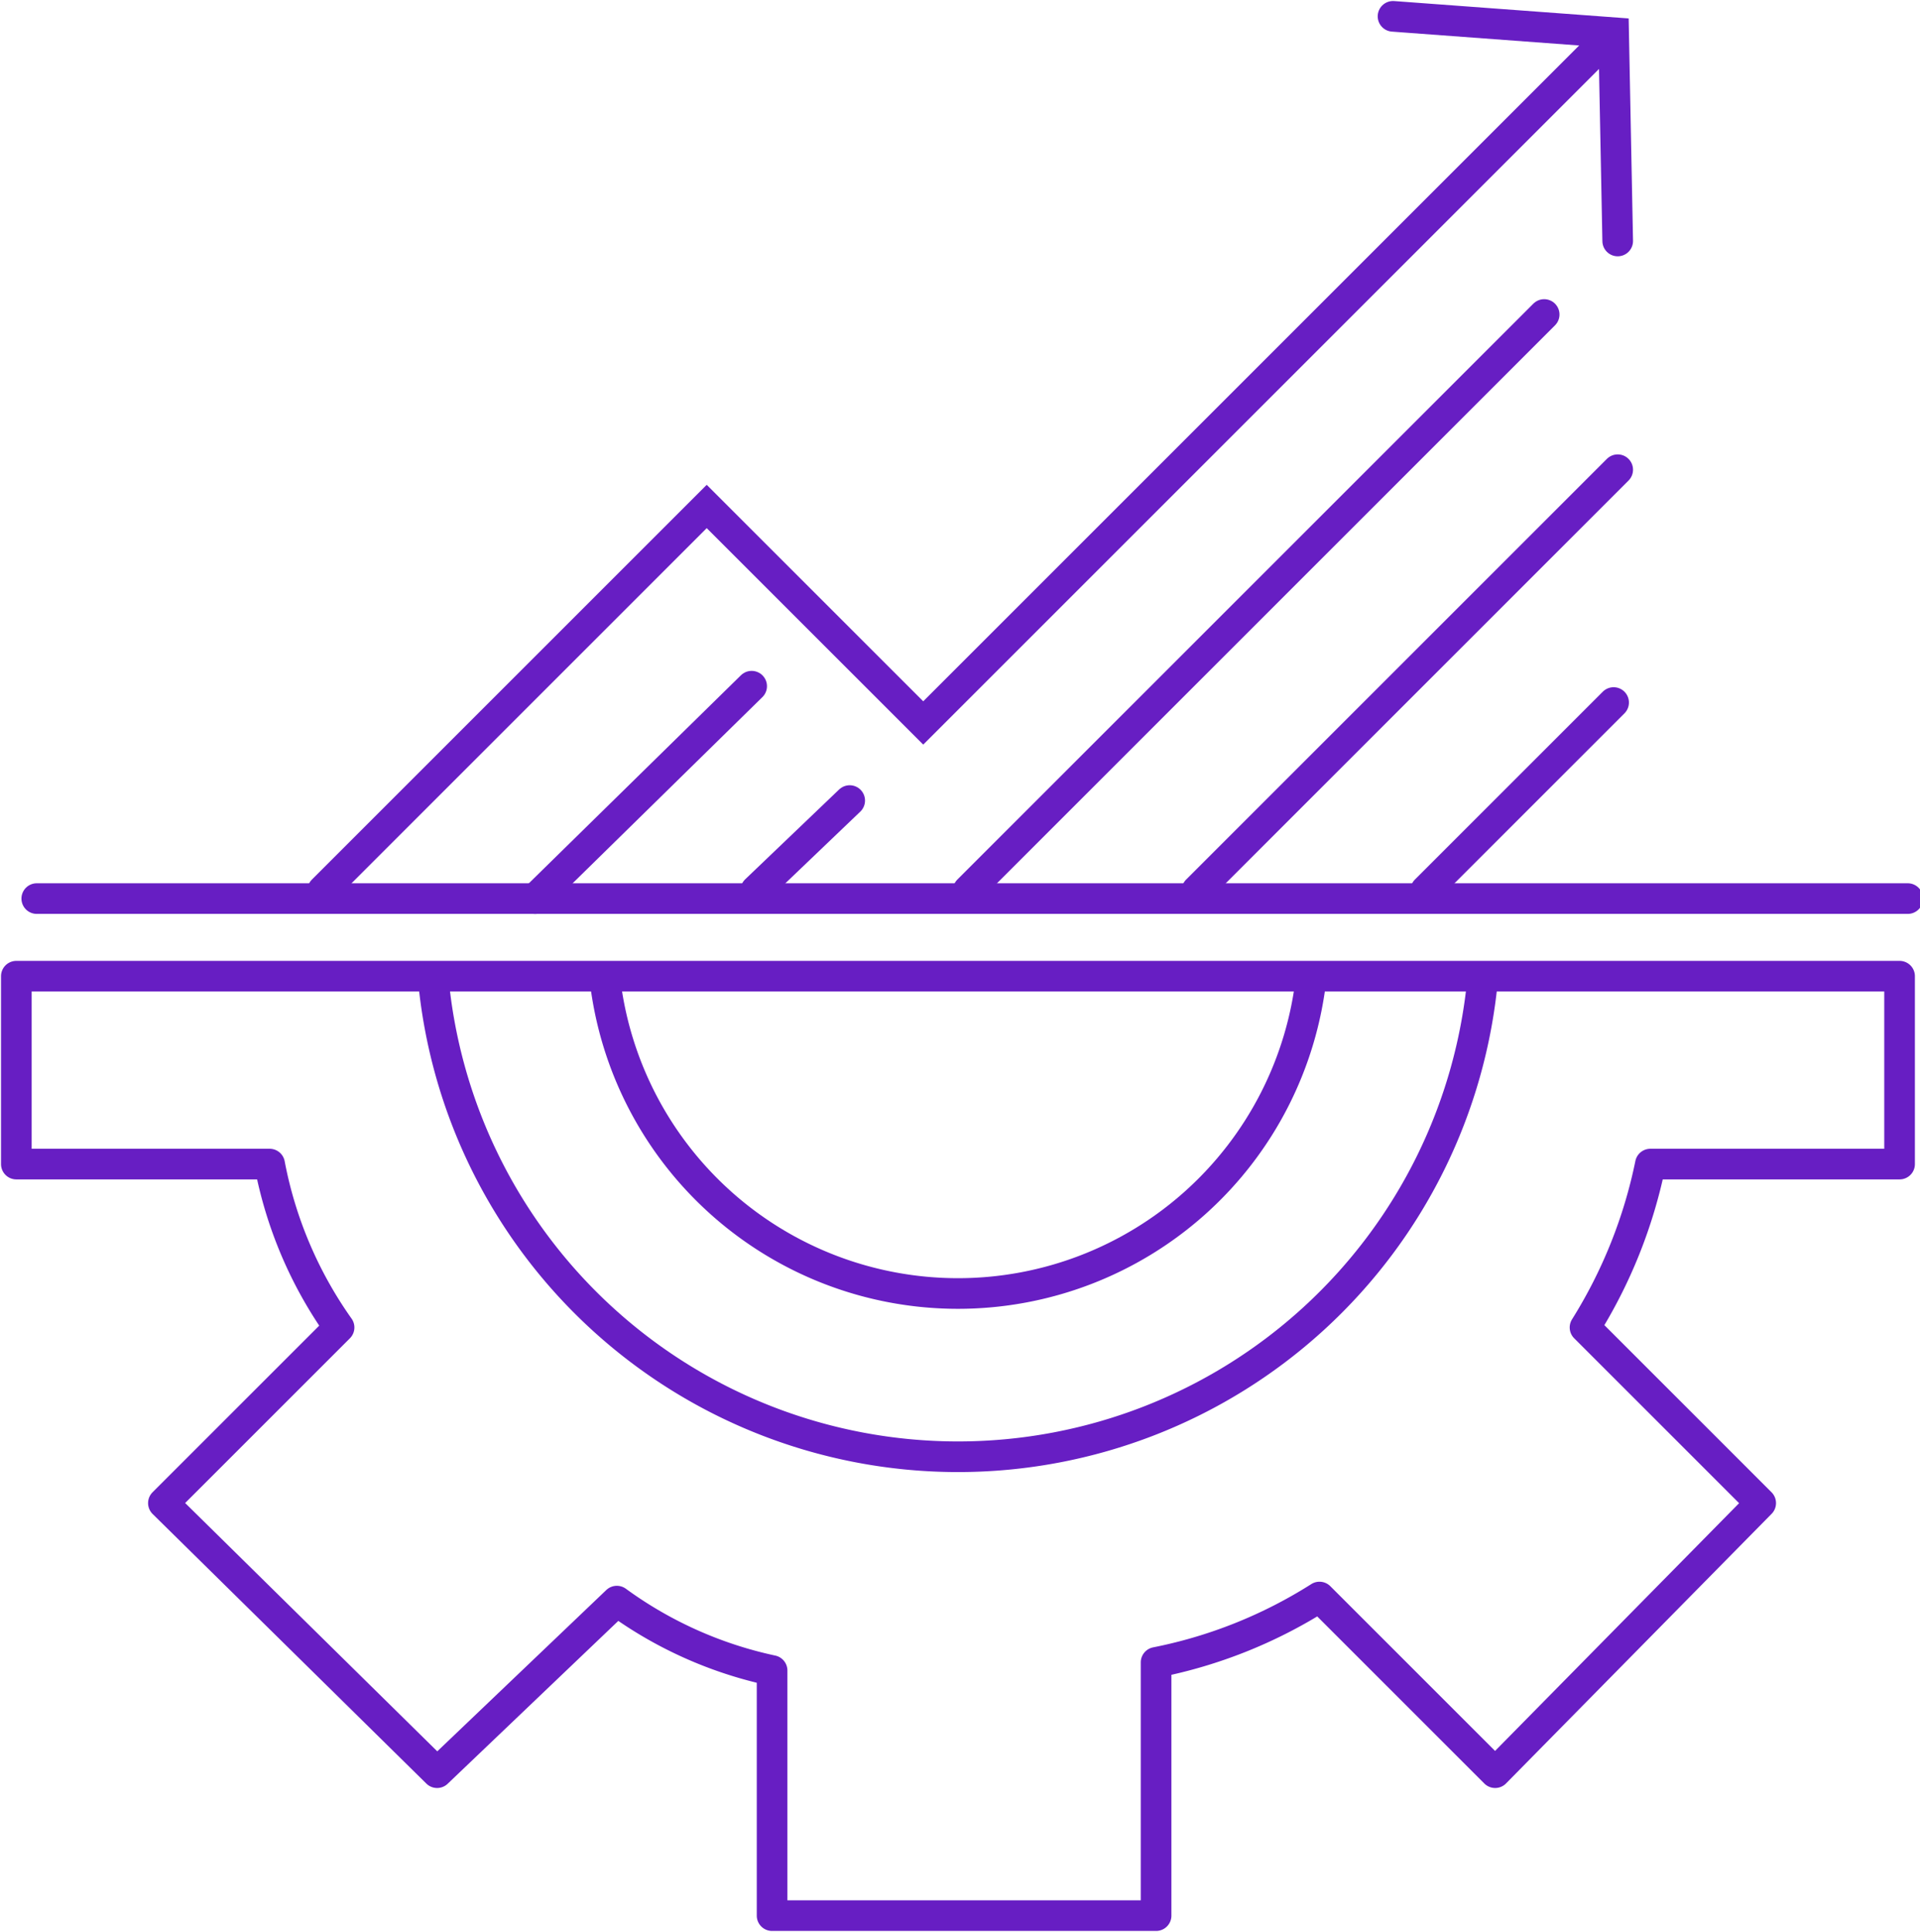 <svg id="Layer_1" data-name="Layer 1" xmlns="http://www.w3.org/2000/svg" viewBox="0 0 47 47.3"><defs><style>.cls-1,.cls-2,.cls-3{fill:none;stroke:#671ec3;stroke-width:0.75px;}.cls-1,.cls-2{stroke-linecap:round;}.cls-1,.cls-3{stroke-miterlimit:10;}.cls-2{stroke-linejoin:round;}</style></defs><title>Improve Productivity</title><polyline class="cls-1" points="39.4 0.9 22.6 17.7 17.3 12.4 7.9 21.8"/><polyline class="cls-1" points="34.1 0.4 39.5 0.8 39.6 5.9"/><line class="cls-1" x1="13.1" y1="22" x2="18.4" y2="16.8"/><line class="cls-1" x1="18.5" y1="21.8" x2="20.8" y2="19.6"/><line class="cls-1" x1="23.7" y1="21.8" x2="37.8" y2="7.7"/><line class="cls-1" x1="29.3" y1="21.8" x2="39.6" y2="11.5"/><line class="cls-1" x1="34.9" y1="21.8" x2="39.5" y2="17.2"/><line class="cls-1" x1="0.9" y1="22" x2="46.7" y2="22"/><path class="cls-2" d="M1.7,25.6H47.8v4.6H41.7a12.1,12.1,0,0,1-1.6,4l4.3,4.3-6.5,6.6-4.3-4.3a11.7,11.7,0,0,1-4,1.6v6.2H20.2v-6a10,10,0,0,1-3.8-1.7L12,45.1,5.3,38.5l4.3-4.3a10.2,10.2,0,0,1-1.7-4H1.7Z" transform="translate(-1.3 -1.7)"/><path class="cls-3" d="M37.6,25.6a12.9,12.9,0,0,1-25.7,0" transform="translate(-1.3 -1.7)"/><path class="cls-3" d="M33.4,25.6a8.7,8.7,0,0,1-17.3,0" transform="translate(-1.3 -1.7)"/></svg>